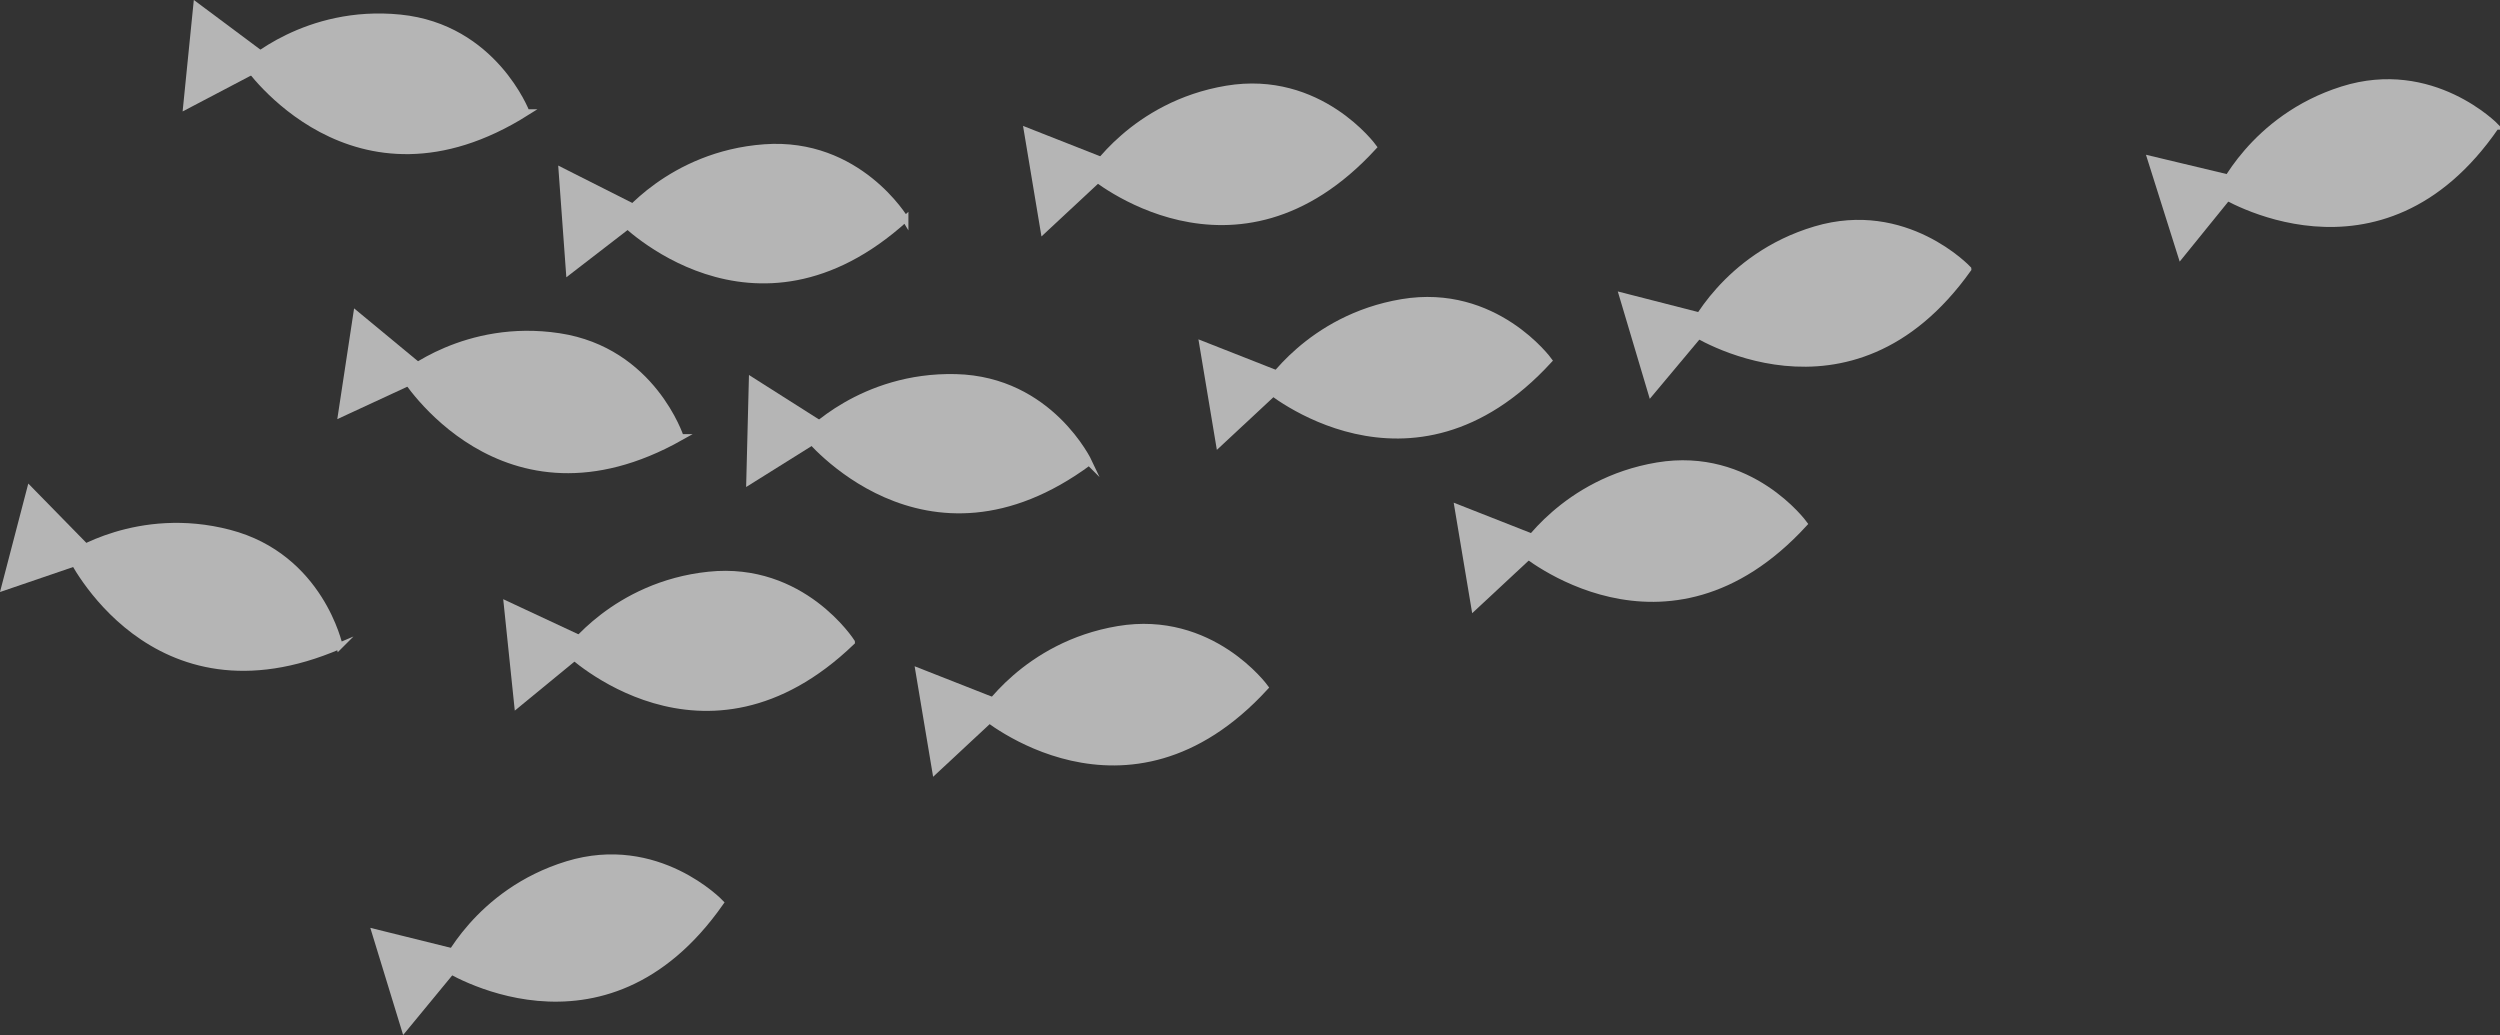 <svg xmlns="http://www.w3.org/2000/svg" id="_レイヤー_2" viewBox="0 0 461.96 191.25"><rect x="0" y="0" width="461.96" height="191.25" fill="#333333" stroke="none"/><defs><style>.cls-1{fill:#fff}.cls-2{fill:none;stroke:#fff;stroke-miterlimit:10;stroke-width:1.16px}</style></defs><g id="_横から出るイラスト" style="opacity:.64"><path d="M363.69 49.71s-11.52-12.3-28.26-7.31c-16.74 4.98-23.01 18.78-23.01 18.78s29.31 19.37 51.27-11.46Z" class="cls-1"/><path d="M363.69 49.71s-11.52-12.3-28.26-7.31c-16.74 4.98-23.01 18.78-23.01 18.78s29.31 19.37 51.27-11.46Z" class="cls-2"/><path d="m316.45 58.94-16.66-4.27 5.31 17.83z" class="cls-1"/><path d="m316.45 58.94-16.66-4.27 5.31 17.83z" class="cls-2"/><path d="M333.39 96.78s-9.91-13.63-27.14-10.75-25.15 15.79-25.15 15.79 26.69 22.85 52.29-5.04" class="cls-1"/><path d="M333.39 96.78s-9.91-13.63-27.14-10.75-25.15 15.79-25.15 15.79 26.69 22.85 52.29-5.04Z" class="cls-2"/><path d="m285.37 100.1-16.01-6.3 3.07 18.35z" class="cls-1"/><path d="m285.37 100.1-16.01-6.3 3.07 18.35z" class="cls-2"/><path d="M461.21 23.38s-11.72-12.1-28.38-6.84-22.69 19.16-22.69 19.16 29.63 18.88 51.07-12.32" class="cls-1"/><path d="M461.21 23.38s-11.72-12.1-28.38-6.84-22.69 19.16-22.69 19.16 29.63 18.88 51.07-12.32Z" class="cls-2"/><path d="m414.13 33.4-16.73-4 5.6 17.74z" class="cls-1"/><path d="m414.13 33.4-16.73-4 5.6 17.74z" class="cls-2"/><path d="M133.14 166.8s-11.62-12.2-28.32-7.09c-16.7 5.12-22.85 18.96-22.85 18.96s29.46 19.14 51.17-11.87" class="cls-1"/><path d="M133.14 166.8s-11.62-12.2-28.32-7.09c-16.7 5.12-22.85 18.96-22.85 18.96s29.46 19.14 51.17-11.87Z" class="cls-2"/><path d="m85.97 176.4-16.69-4.14 5.45 17.79z" class="cls-1"/><path d="m85.97 176.4-16.69-4.14 5.45 17.79z" class="cls-2"/><path d="M286.21 66.6s-9.91-13.63-27.14-10.75-25.15 15.79-25.15 15.79 26.69 22.85 52.29-5.04" class="cls-1"/><path d="M286.21 66.6s-9.91-13.63-27.14-10.75-25.15 15.79-25.15 15.79 26.69 22.85 52.29-5.04Z" class="cls-2"/><path d="m238.19 69.92-16-6.3 3.06 18.35z" class="cls-1"/><path d="m238.19 69.92-16-6.3 3.06 18.35z" class="cls-2"/><path d="M253.8 27.16s-9.91-13.63-27.14-10.75-25.15 15.79-25.15 15.79 26.69 22.85 52.29-5.04" class="cls-1"/><path d="M253.8 27.16s-9.91-13.63-27.14-10.75-25.15 15.79-25.15 15.79 26.69 22.85 52.29-5.04Z" class="cls-2"/><path d="m205.78 30.48-16-6.3 3.06 18.35z" class="cls-1"/><path d="m205.78 30.48-16-6.3 3.06 18.35z" class="cls-2"/><path d="M233.78 127.01s-9.91-13.63-27.14-10.75-25.15 15.79-25.15 15.79 26.69 22.85 52.29-5.04" class="cls-1"/><path d="M233.78 127.01s-9.91-13.63-27.14-10.75-25.15 15.79-25.15 15.79 26.69 22.85 52.29-5.04Z" class="cls-2"/><path d="m185.76 130.33-16.01-6.3 3.07 18.35z" class="cls-1"/><path d="m185.76 130.33-16.01-6.3 3.07 18.35z" class="cls-2"/><path d="M157.39 118.63s-9.05-14.22-26.42-12.41c-17.38 1.8-26.08 14.2-26.08 14.2s25.22 24.46 52.5-1.78Z" class="cls-1"/><path d="M157.39 118.63s-9.05-14.22-26.42-12.41c-17.38 1.8-26.08 14.2-26.08 14.2s25.22 24.46 52.5-1.78Z" class="cls-2"/><path d="m109.25 118.96-15.58-7.28 1.92 18.5z" class="cls-1"/><path d="m109.25 118.96-15.58-7.28 1.92 18.5z" class="cls-2"/><path d="M62.75 119.36s-3.48-16.49-20.38-20.9-29.4 4.14-29.4 4.14S28 134.36 62.76 119.35Z" class="cls-1"/><path d="M62.75 119.36s-3.48-16.49-20.38-20.9-29.4 4.14-29.4 4.14S28 134.36 62.76 119.35Z" class="cls-2"/><path d="M17.56 102.78 5.53 90.49.83 108.5z" class="cls-1"/><path d="M17.56 102.78 5.53 90.49.83 108.5z" class="cls-2"/><path d="M201.25 85.41s-7.15-15.26-24.61-15.7-27.69 10.73-27.69 10.73 21.87 27.5 52.3 4.97" class="cls-1"/><path d="M201.25 85.41s-7.15-15.26-24.61-15.7-27.69 10.73-27.69 10.73 21.87 27.5 52.3 4.97Z" class="cls-2"/><path d="m153.47 79.55-14.52-9.22-.47 18.6z" class="cls-1"/><path d="m153.47 79.55-14.52-9.22-.47 18.6z" class="cls-2"/><path d="M125.78 80.8s-5.19-16.03-22.46-18.65-28.81 7.2-28.81 7.2 18.28 30.01 51.27 11.45" class="cls-1"/><path d="M125.78 80.8s-5.19-16.03-22.46-18.65-28.81 7.2-28.81 7.2 18.28 30.01 51.27 11.45Z" class="cls-2"/><path d="M79.1 69.04 65.85 58.08l-2.79 18.39z" class="cls-1"/><path d="M79.1 69.04 65.85 58.08l-2.79 18.39z" class="cls-2"/><path d="M167.28 40.46s-8.61-14.49-26.03-13.22-26.5 13.39-26.5 13.39 24.46 25.22 52.53-.18Z" class="cls-1"/><path d="M167.28 40.46s-8.61-14.49-26.03-13.22-26.5 13.39-26.5 13.39 24.46 25.22 52.53-.18Z" class="cls-2"/><path d="m119.15 39.32-15.35-7.75 1.35 18.55z" class="cls-1"/><path d="m119.15 39.32-15.35-7.75 1.35 18.55z" class="cls-2"/><path d="M97.29 20.77S91.31 5.02 73.93 3.27 45.52 11.9 45.52 11.9s19.75 29.05 51.78 8.87Z" class="cls-1"/><path d="M97.29 20.77S91.31 5.02 73.93 3.27 45.52 11.9 45.52 11.9s19.75 29.05 51.78 8.87Z" class="cls-2"/><path d="M50.08 11.36 36.29 1.07l-1.86 18.51z" class="cls-1"/><path d="M50.08 11.36 36.29 1.07l-1.86 18.51z" class="cls-2"/></g></svg>